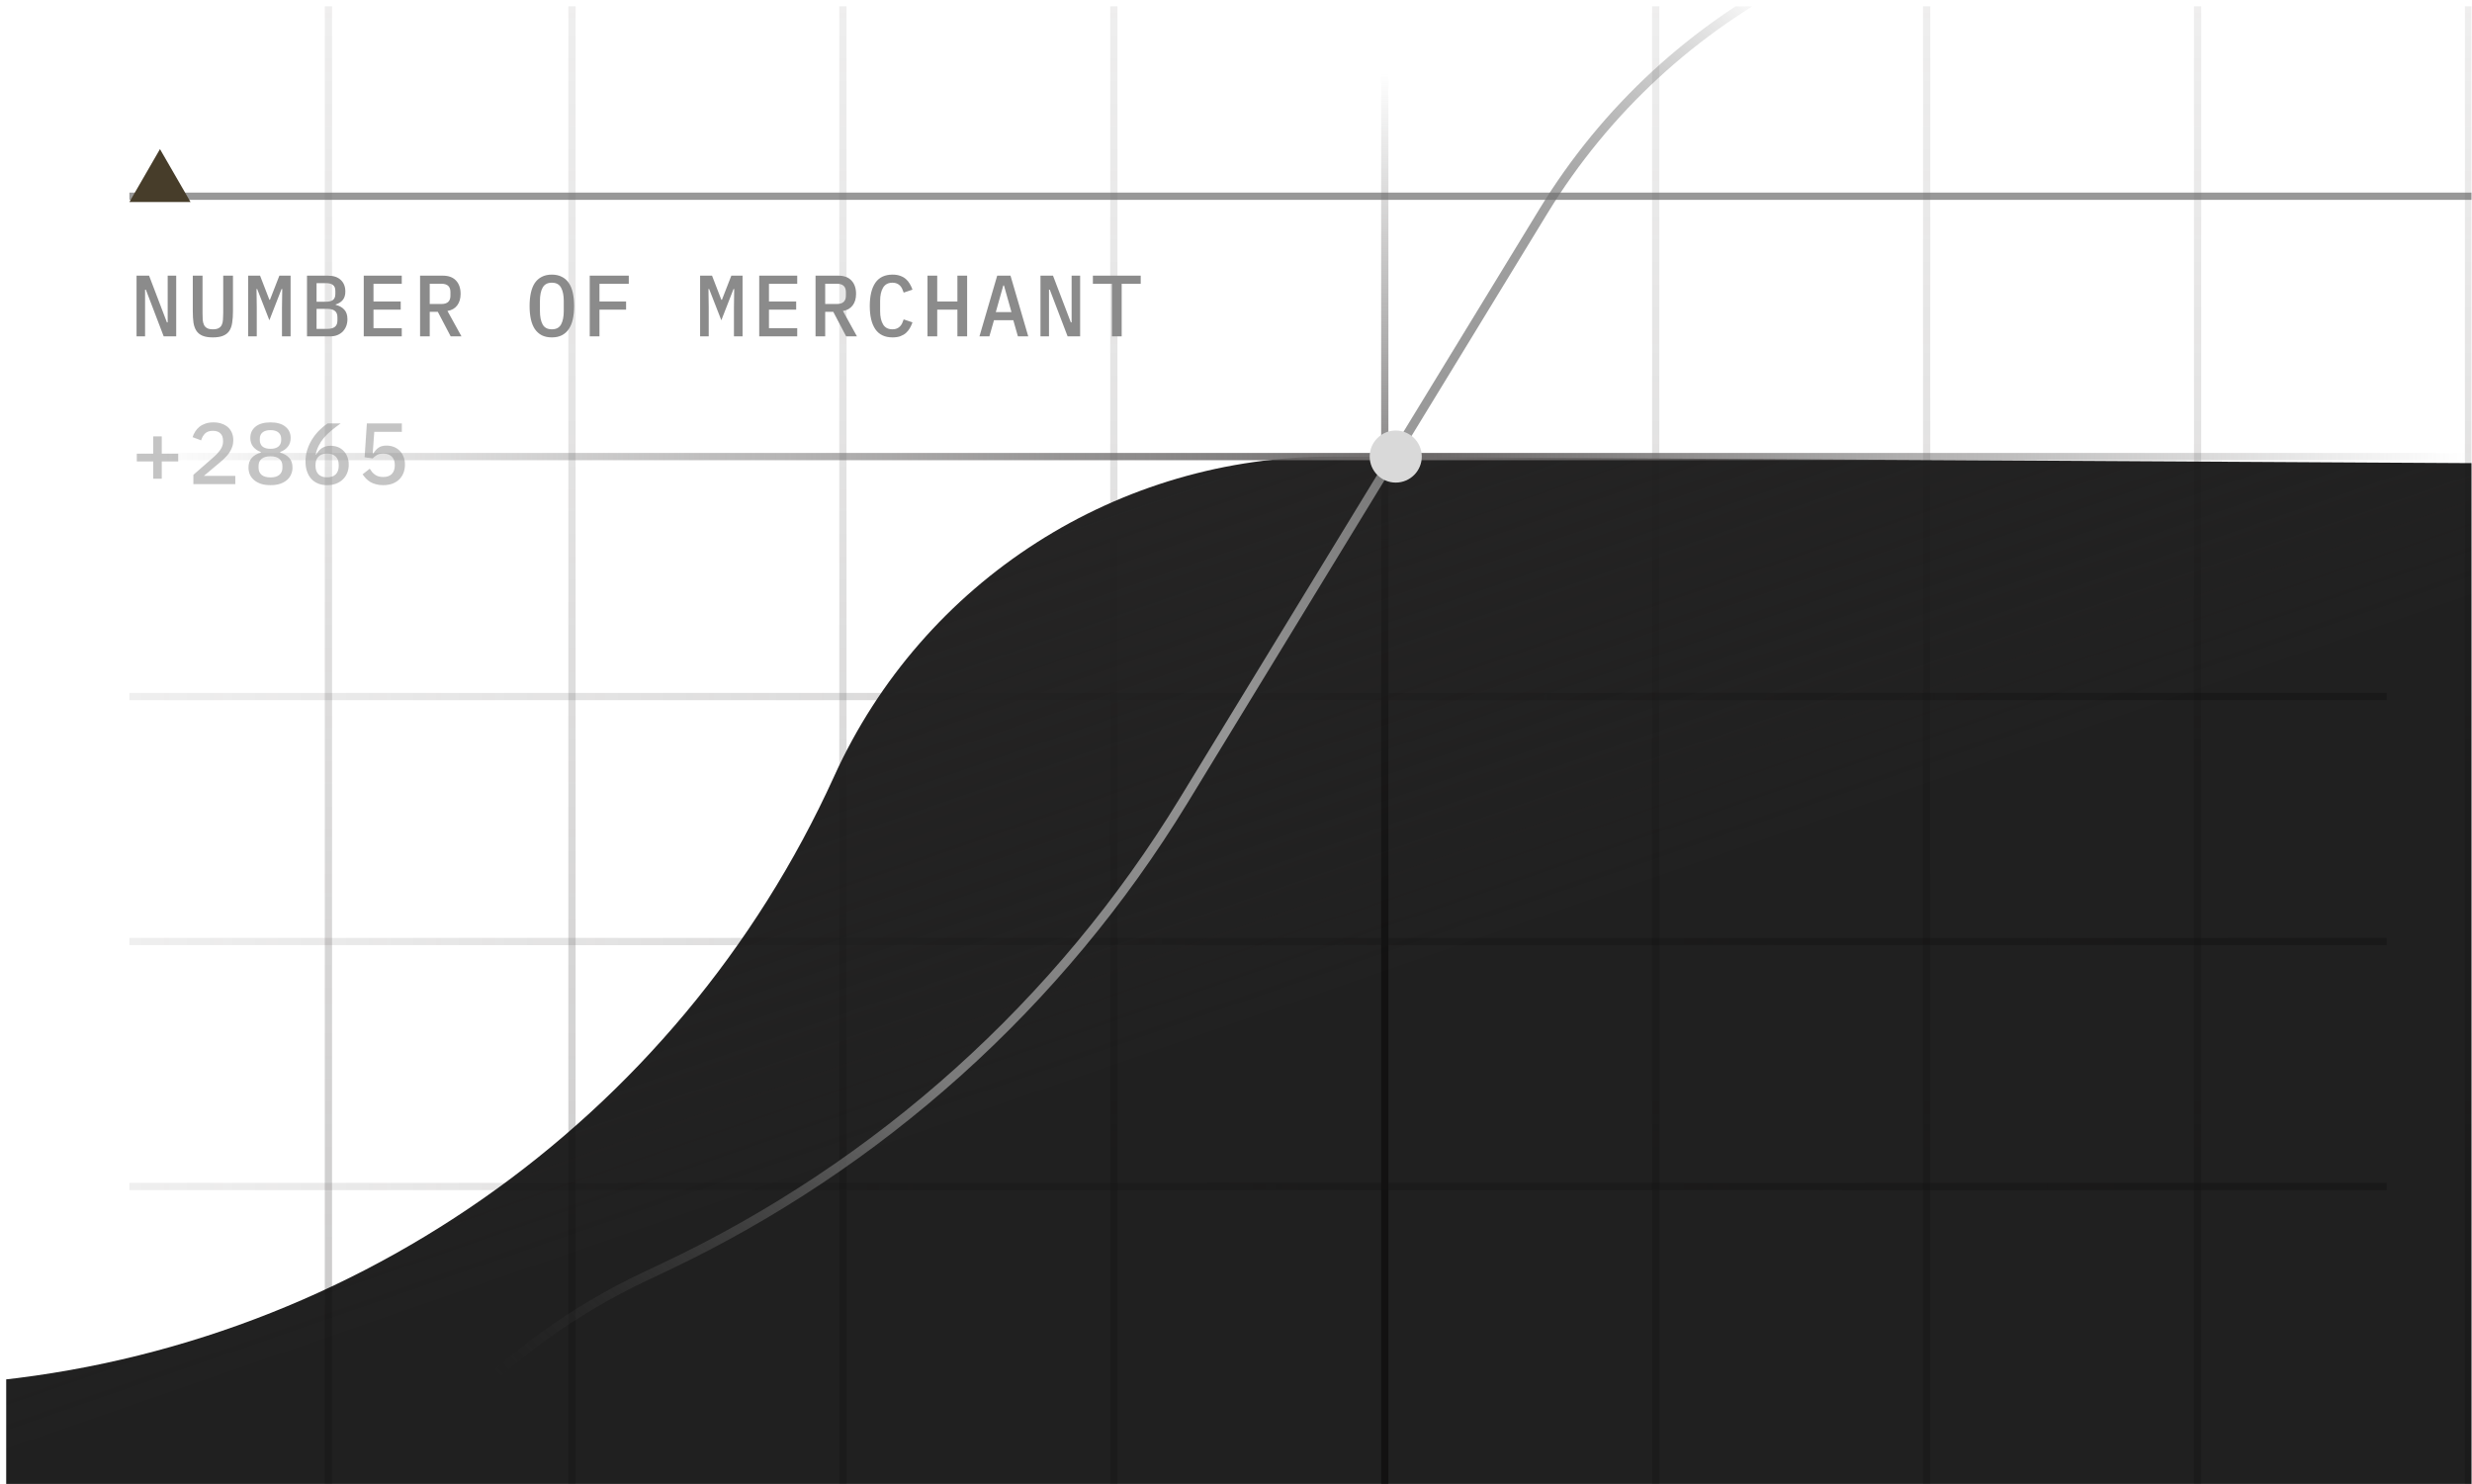 <?xml version="1.0" encoding="UTF-8"?> <svg xmlns="http://www.w3.org/2000/svg" width="368" height="221" viewBox="0 0 368 221" fill="none"><g clip-path="url(#clip0_9587_11108)"><path opacity="0.5" d="M355.302 103.705L19.265 103.705" stroke="url(#paint0_linear_9587_11108)" stroke-width="1.079"></path><path opacity="0.5" d="M376.377 29.212L19.265 29.212" stroke="#333232" stroke-width="1.079"></path><path opacity="0.5" d="M85.149 332.763L85.149 -3.274" stroke="url(#paint1_linear_9587_11108)" stroke-width="1.079"></path><path opacity="0.5" d="M48.892 332.763L48.892 -3.274" stroke="url(#paint2_linear_9587_11108)" stroke-width="1.079"></path><path opacity="0.5" d="M125.482 332.763L125.482 -3.274" stroke="url(#paint3_linear_9587_11108)" stroke-width="1.079"></path><path opacity="0.5" d="M165.816 332.763L165.816 -3.274" stroke="url(#paint4_linear_9587_11108)" stroke-width="1.079"></path><path d="M206.149 332.763L206.149 -3.274" stroke="url(#paint5_linear_9587_11108)" stroke-width="1.079"></path><path opacity="0.5" d="M246.483 332.763L246.483 -3.274" stroke="url(#paint6_linear_9587_11108)" stroke-width="1.079"></path><path opacity="0.5" d="M286.816 332.763L286.816 -3.274" stroke="url(#paint7_linear_9587_11108)" stroke-width="1.079"></path><path opacity="0.5" d="M327.15 332.763L327.15 -3.274" stroke="url(#paint8_linear_9587_11108)" stroke-width="1.079"></path><path opacity="0.5" d="M367.483 332.763L367.483 -3.274" stroke="url(#paint9_linear_9587_11108)" stroke-width="1.079"></path><path opacity="0.5" d="M355.302 140.179L19.265 140.179" stroke="url(#paint10_linear_9587_11108)" stroke-width="1.079"></path><path opacity="0.5" d="M355.302 176.653L19.265 176.653" stroke="url(#paint11_linear_9587_11108)" stroke-width="1.079"></path><path d="M-115.345 224.199L-249.272 303.884L57.947 436.165L488.256 222.381L391.591 69.088L198.5 67.991C166.515 67.81 137.409 86.442 124.185 115.566C100.798 167.072 51.187 201.726 -5.22 205.96L-73.904 211.115C-88.543 212.213 -102.728 216.692 -115.345 224.199Z" fill="url(#paint12_linear_9587_11108)"></path><path d="M49.228 238.618L32.813 277.062L159.992 386.51L472.214 176.349L341.644 -11.954L318.099 -13.767C282.5 -16.506 248.375 0.957 229.774 31.433L176.19 119.225C157.762 149.416 130.904 173.556 98.925 188.669L95.976 190.063C74.979 199.986 58.348 217.26 49.228 238.618Z" stroke="url(#paint13_linear_9587_11108)" stroke-width="1.349"></path><path d="M367.923 67.975L19.265 67.975" stroke="url(#paint14_linear_9587_11108)" stroke-width="1.079"></path><circle cx="207.78" cy="67.975" r="3.876" fill="#D9D9D9"></circle><path d="M23.814 22.2L28.363 30.078H19.265L23.814 22.2Z" fill="#473D2A"></path><path d="M21.714 43.126H21.597V50.078H20.328V41.041H22.193L24.847 47.994H24.963V41.041H26.232V50.078H24.368L21.714 43.126ZM30.15 41.041V46.596C30.15 46.967 30.159 47.303 30.176 47.605C30.202 47.907 30.266 48.166 30.37 48.382C30.474 48.589 30.629 48.749 30.836 48.861C31.043 48.974 31.328 49.03 31.691 49.03C32.053 49.03 32.338 48.974 32.545 48.861C32.752 48.749 32.907 48.589 33.011 48.382C33.115 48.166 33.175 47.907 33.192 47.605C33.218 47.303 33.231 46.967 33.231 46.596V41.041H34.681V46.337C34.681 46.984 34.642 47.554 34.565 48.046C34.496 48.529 34.353 48.935 34.137 49.263C33.922 49.582 33.615 49.824 33.218 49.988C32.83 50.152 32.321 50.234 31.691 50.234C31.06 50.234 30.547 50.152 30.15 49.988C29.761 49.824 29.459 49.582 29.244 49.263C29.028 48.935 28.881 48.529 28.803 48.046C28.734 47.554 28.7 46.984 28.7 46.337V41.041H30.15ZM41.978 45.754L42.017 43.035H41.913L40.101 47.683L38.288 43.035H38.185L38.224 45.754V50.078H36.942V41.041H38.715L40.101 44.628H40.191L41.59 41.041H43.26V50.078H41.978V45.754ZM45.702 41.041H48.822C49.642 41.041 50.276 41.253 50.725 41.676C51.182 42.099 51.411 42.677 51.411 43.411C51.411 43.937 51.282 44.356 51.023 44.666C50.764 44.977 50.414 45.197 49.974 45.327V45.392C50.501 45.512 50.923 45.745 51.243 46.091C51.562 46.427 51.722 46.906 51.722 47.528C51.722 47.899 51.661 48.24 51.541 48.55C51.42 48.861 51.247 49.133 51.023 49.366C50.798 49.591 50.526 49.767 50.207 49.897C49.896 50.018 49.551 50.078 49.171 50.078H45.702V41.041ZM48.731 48.965C49.215 48.965 49.586 48.866 49.845 48.667C50.103 48.468 50.233 48.149 50.233 47.709V47.243C50.233 46.803 50.103 46.483 49.845 46.285C49.586 46.086 49.215 45.987 48.731 45.987H47.126V48.965H48.731ZM48.524 44.925C48.981 44.925 49.327 44.839 49.56 44.666C49.801 44.485 49.922 44.188 49.922 43.773V43.307C49.922 42.893 49.801 42.599 49.56 42.427C49.327 42.245 48.981 42.155 48.524 42.155H47.126V44.925H48.524ZM54.151 50.078V41.041H59.809V42.258H55.601V44.887H59.653V46.104H55.601V48.861H59.809V50.078H54.151ZM63.972 50.078H62.535V41.041H65.914C66.777 41.041 67.433 41.283 67.882 41.767C68.34 42.25 68.568 42.914 68.568 43.76C68.568 44.451 68.4 45.02 68.063 45.469C67.727 45.918 67.243 46.194 66.613 46.298L68.698 50.078H67.092L65.176 46.427H63.972V50.078ZM65.707 45.262C66.605 45.262 67.054 44.852 67.054 44.032V43.475C67.054 42.656 66.605 42.245 65.707 42.245H63.972V45.262H65.707ZM82.152 50.234C81.583 50.234 81.086 50.13 80.663 49.923C80.249 49.707 79.904 49.401 79.628 49.004C79.36 48.607 79.162 48.119 79.032 47.541C78.903 46.962 78.838 46.302 78.838 45.56C78.838 44.826 78.903 44.17 79.032 43.592C79.162 43.005 79.36 42.513 79.628 42.116C79.904 41.719 80.249 41.417 80.663 41.21C81.086 40.994 81.583 40.886 82.152 40.886C82.722 40.886 83.214 40.994 83.628 41.21C84.051 41.417 84.396 41.719 84.664 42.116C84.94 42.513 85.143 43.005 85.272 43.592C85.402 44.17 85.467 44.826 85.467 45.56C85.467 46.302 85.402 46.962 85.272 47.541C85.143 48.119 84.94 48.607 84.664 49.004C84.396 49.401 84.051 49.707 83.628 49.923C83.214 50.13 82.722 50.234 82.152 50.234ZM82.152 49.03C82.8 49.03 83.257 48.788 83.525 48.305C83.792 47.813 83.926 47.148 83.926 46.311V44.796C83.926 43.967 83.792 43.311 83.525 42.828C83.257 42.336 82.8 42.09 82.152 42.09C81.505 42.09 81.047 42.336 80.78 42.828C80.512 43.311 80.379 43.967 80.379 44.796V46.324C80.379 47.152 80.512 47.813 80.78 48.305C81.047 48.788 81.505 49.03 82.152 49.03ZM87.792 50.078V41.041H93.605V42.258H89.242V44.887H93.204V46.104H89.242V50.078H87.792ZM109.26 45.754L109.299 43.035H109.196L107.383 47.683L105.571 43.035H105.467L105.506 45.754V50.078H104.224V41.041H105.998L107.383 44.628H107.474L108.872 41.041H110.542V50.078H109.26V45.754ZM113.023 50.078V41.041H118.681V42.258H114.473V44.887H118.525V46.104H114.473V48.861H118.681V50.078H113.023ZM122.844 50.078H121.407V41.041H124.786C125.649 41.041 126.305 41.283 126.754 41.767C127.212 42.25 127.44 42.914 127.44 43.76C127.44 44.451 127.272 45.02 126.935 45.469C126.599 45.918 126.115 46.194 125.485 46.298L127.57 50.078H125.964L124.048 46.427H122.844V50.078ZM124.579 45.262C125.477 45.262 125.926 44.852 125.926 44.032V43.475C125.926 42.656 125.477 42.245 124.579 42.245H122.844V45.262H124.579ZM132.873 50.234C131.725 50.234 130.87 49.828 130.309 49.017C129.757 48.205 129.481 47.053 129.481 45.56C129.481 44.067 129.757 42.914 130.309 42.103C130.87 41.292 131.725 40.886 132.873 40.886C133.313 40.886 133.693 40.947 134.012 41.067C134.34 41.18 134.621 41.339 134.854 41.546C135.087 41.745 135.281 41.982 135.436 42.258C135.6 42.526 135.734 42.815 135.838 43.126L134.53 43.566C134.461 43.359 134.383 43.165 134.297 42.983C134.211 42.802 134.103 42.647 133.973 42.517C133.844 42.388 133.689 42.284 133.507 42.207C133.335 42.129 133.119 42.09 132.86 42.09C132.221 42.09 131.755 42.336 131.462 42.828C131.168 43.311 131.022 43.967 131.022 44.796V46.324C131.022 47.152 131.168 47.813 131.462 48.305C131.755 48.788 132.221 49.03 132.86 49.03C133.119 49.03 133.335 48.991 133.507 48.913C133.689 48.835 133.844 48.732 133.973 48.602C134.103 48.473 134.211 48.318 134.297 48.136C134.383 47.955 134.461 47.761 134.53 47.554L135.838 47.994C135.734 48.305 135.6 48.598 135.436 48.874C135.281 49.142 135.087 49.379 134.854 49.586C134.621 49.785 134.34 49.944 134.012 50.065C133.693 50.178 133.313 50.234 132.873 50.234ZM142.526 46.104H139.522V50.078H138.072V41.041H139.522V44.887H142.526V41.041H143.976V50.078H142.526V46.104ZM151.532 50.078L150.846 47.67H147.972L147.285 50.078H145.809L148.451 41.041H150.431L153.073 50.078H151.532ZM149.46 42.504H149.357L148.243 46.466H150.574L149.46 42.504ZM156.278 43.126H156.162V50.078H154.893V41.041H156.757L159.411 47.994H159.528V41.041H160.797V50.078H158.932L156.278 43.126ZM166.98 42.258V50.078H165.53V42.258H162.695V41.041H169.815V42.258H166.98Z" fill="#8B8B8B"></path><path opacity="0.5" d="M22.813 71.276V68.699H20.366V67.547H22.813V64.971H24.081V67.547H26.528V68.699H24.081V71.276H22.813ZM35.029 72.078H28.789V70.693L31.741 68.117C32.207 67.702 32.565 67.31 32.815 66.938C33.074 66.567 33.204 66.175 33.204 65.76V65.618C33.204 65.143 33.074 64.781 32.815 64.53C32.556 64.271 32.181 64.142 31.689 64.142C31.189 64.142 30.8 64.276 30.524 64.543C30.256 64.811 30.062 65.152 29.941 65.566L28.672 65.087C28.759 64.802 28.884 64.53 29.048 64.271C29.212 64.004 29.419 63.767 29.669 63.559C29.928 63.352 30.23 63.188 30.576 63.067C30.93 62.947 31.335 62.886 31.793 62.886C32.259 62.886 32.673 62.955 33.035 63.093C33.407 63.223 33.717 63.404 33.968 63.637C34.218 63.87 34.408 64.151 34.537 64.478C34.667 64.798 34.731 65.152 34.731 65.54C34.731 65.903 34.675 66.239 34.563 66.55C34.46 66.852 34.309 67.146 34.11 67.43C33.92 67.707 33.691 67.974 33.424 68.233C33.156 68.492 32.863 68.751 32.544 69.01L30.356 70.848H35.029V72.078ZM40.268 72.234C39.733 72.234 39.262 72.169 38.856 72.039C38.451 71.901 38.11 71.716 37.834 71.483C37.557 71.25 37.346 70.974 37.199 70.654C37.061 70.335 36.992 69.985 36.992 69.605C36.992 69.001 37.16 68.518 37.497 68.155C37.834 67.793 38.274 67.538 38.818 67.391V67.288C38.352 67.124 37.976 66.865 37.691 66.511C37.406 66.157 37.264 65.721 37.264 65.204C37.264 64.504 37.523 63.943 38.041 63.52C38.567 63.098 39.31 62.886 40.268 62.886C41.226 62.886 41.964 63.098 42.481 63.52C43.008 63.943 43.271 64.504 43.271 65.204C43.271 65.721 43.129 66.157 42.844 66.511C42.559 66.865 42.184 67.124 41.718 67.288V67.391C42.261 67.538 42.702 67.793 43.038 68.155C43.375 68.518 43.543 69.001 43.543 69.605C43.543 69.985 43.47 70.335 43.323 70.654C43.185 70.974 42.978 71.25 42.702 71.483C42.425 71.716 42.084 71.901 41.679 72.039C41.273 72.169 40.803 72.234 40.268 72.234ZM40.268 71.081C40.837 71.081 41.273 70.956 41.575 70.706C41.886 70.456 42.041 70.102 42.041 69.644V69.372C42.041 68.915 41.886 68.561 41.575 68.311C41.273 68.061 40.837 67.935 40.268 67.935C39.698 67.935 39.258 68.061 38.947 68.311C38.645 68.561 38.494 68.915 38.494 69.372V69.644C38.494 70.102 38.645 70.456 38.947 70.706C39.258 70.956 39.698 71.081 40.268 71.081ZM40.268 66.822C40.785 66.822 41.178 66.71 41.446 66.485C41.722 66.252 41.86 65.929 41.86 65.514V65.346C41.86 64.932 41.722 64.612 41.446 64.388C41.178 64.155 40.785 64.038 40.268 64.038C39.75 64.038 39.353 64.155 39.077 64.388C38.809 64.612 38.675 64.932 38.675 65.346V65.514C38.675 65.929 38.809 66.252 39.077 66.485C39.353 66.71 39.75 66.822 40.268 66.822ZM48.704 72.234C48.195 72.234 47.742 72.152 47.344 71.988C46.947 71.824 46.611 71.591 46.335 71.288C46.058 70.978 45.847 70.607 45.7 70.175C45.553 69.743 45.48 69.256 45.48 68.712C45.48 68.056 45.579 67.439 45.778 66.861C45.976 66.282 46.235 65.752 46.555 65.268C46.874 64.785 47.228 64.358 47.616 63.987C48.005 63.607 48.389 63.292 48.769 63.041H50.711C50.193 63.413 49.727 63.771 49.312 64.116C48.898 64.461 48.535 64.815 48.225 65.178C47.923 65.54 47.668 65.924 47.461 66.33C47.254 66.727 47.094 67.171 46.982 67.663L47.073 67.689C47.167 67.508 47.28 67.34 47.409 67.184C47.539 67.02 47.69 66.878 47.862 66.757C48.035 66.636 48.233 66.541 48.458 66.472C48.682 66.403 48.937 66.369 49.222 66.369C49.61 66.369 49.968 66.433 50.296 66.563C50.624 66.692 50.909 66.882 51.151 67.133C51.392 67.374 51.578 67.668 51.708 68.013C51.846 68.358 51.915 68.747 51.915 69.178C51.915 69.627 51.837 70.041 51.682 70.421C51.535 70.792 51.319 71.112 51.034 71.379C50.758 71.647 50.421 71.858 50.024 72.013C49.627 72.16 49.187 72.234 48.704 72.234ZM48.691 71.068C49.243 71.068 49.67 70.922 49.973 70.628C50.275 70.326 50.426 69.903 50.426 69.359V69.23C50.426 68.686 50.275 68.268 49.973 67.974C49.67 67.672 49.243 67.521 48.691 67.521C48.147 67.521 47.724 67.672 47.422 67.974C47.12 68.268 46.969 68.686 46.969 69.23V69.359C46.969 69.903 47.12 70.326 47.422 70.628C47.724 70.922 48.147 71.068 48.691 71.068ZM59.82 64.297H55.716L55.483 67.508H55.586C55.794 67.154 56.044 66.874 56.337 66.666C56.631 66.451 57.032 66.343 57.541 66.343C57.93 66.343 58.288 66.408 58.616 66.537C58.953 66.666 59.242 66.852 59.483 67.094C59.734 67.335 59.928 67.633 60.066 67.987C60.213 68.332 60.286 68.725 60.286 69.165C60.286 69.614 60.213 70.028 60.066 70.408C59.919 70.779 59.708 71.103 59.432 71.379C59.155 71.647 58.815 71.858 58.409 72.013C58.003 72.16 57.541 72.234 57.023 72.234C56.618 72.234 56.255 72.186 55.936 72.091C55.625 72.005 55.345 71.888 55.094 71.742C54.853 71.586 54.641 71.414 54.46 71.224C54.279 71.025 54.119 70.822 53.981 70.615L55.043 69.787C55.155 69.959 55.271 70.123 55.392 70.279C55.522 70.425 55.664 70.555 55.819 70.667C55.975 70.779 56.152 70.866 56.35 70.926C56.557 70.986 56.791 71.017 57.049 71.017C57.61 71.017 58.038 70.866 58.331 70.564C58.625 70.253 58.771 69.834 58.771 69.308V69.204C58.771 68.678 58.62 68.268 58.318 67.974C58.025 67.681 57.602 67.534 57.049 67.534C56.644 67.534 56.324 67.607 56.091 67.754C55.858 67.901 55.656 68.065 55.483 68.246L54.279 68.078L54.615 63.041H59.82V64.297Z" fill="#8B8B8B"></path></g><defs><linearGradient id="paint0_linear_9587_11108" x1="355.302" y1="103.205" x2="-250.957" y2="103.205" gradientUnits="userSpaceOnUse"><stop stop-color="#6C6969"></stop><stop offset="0.71" stop-color="#6D6C6C" stop-opacity="0"></stop></linearGradient><linearGradient id="paint1_linear_9587_11108" x1="85.649" y1="332.763" x2="85.649" y2="-273.496" gradientUnits="userSpaceOnUse"><stop stop-color="#6C6969"></stop><stop offset="0.71" stop-color="#6D6C6C" stop-opacity="0"></stop></linearGradient><linearGradient id="paint2_linear_9587_11108" x1="49.392" y1="332.763" x2="49.392" y2="-273.496" gradientUnits="userSpaceOnUse"><stop stop-color="#6C6969"></stop><stop offset="0.71" stop-color="#6D6C6C" stop-opacity="0"></stop></linearGradient><linearGradient id="paint3_linear_9587_11108" x1="125.982" y1="332.763" x2="125.982" y2="-273.496" gradientUnits="userSpaceOnUse"><stop stop-color="#6C6969"></stop><stop offset="0.71" stop-color="#6D6C6C" stop-opacity="0"></stop></linearGradient><linearGradient id="paint4_linear_9587_11108" x1="166.316" y1="332.763" x2="166.316" y2="-273.496" gradientUnits="userSpaceOnUse"><stop stop-color="#6C6969"></stop><stop offset="0.71" stop-color="#6D6C6C" stop-opacity="0"></stop></linearGradient><linearGradient id="paint5_linear_9587_11108" x1="206.649" y1="142.195" x2="206.649" y2="-273.496" gradientUnits="userSpaceOnUse"><stop offset="0.141" stop-color="#6C6969"></stop><stop offset="0.316" stop-color="#6D6C6C" stop-opacity="0"></stop></linearGradient><linearGradient id="paint6_linear_9587_11108" x1="246.983" y1="332.763" x2="246.983" y2="-273.496" gradientUnits="userSpaceOnUse"><stop stop-color="#6C6969"></stop><stop offset="0.71" stop-color="#6D6C6C" stop-opacity="0"></stop></linearGradient><linearGradient id="paint7_linear_9587_11108" x1="287.316" y1="332.763" x2="287.316" y2="-273.496" gradientUnits="userSpaceOnUse"><stop stop-color="#6C6969"></stop><stop offset="0.71" stop-color="#6D6C6C" stop-opacity="0"></stop></linearGradient><linearGradient id="paint8_linear_9587_11108" x1="327.65" y1="332.763" x2="327.65" y2="-273.496" gradientUnits="userSpaceOnUse"><stop stop-color="#6C6969"></stop><stop offset="0.71" stop-color="#6D6C6C" stop-opacity="0"></stop></linearGradient><linearGradient id="paint9_linear_9587_11108" x1="367.983" y1="332.763" x2="367.983" y2="-273.496" gradientUnits="userSpaceOnUse"><stop stop-color="#6C6969"></stop><stop offset="0.71" stop-color="#6D6C6C" stop-opacity="0"></stop></linearGradient><linearGradient id="paint10_linear_9587_11108" x1="355.302" y1="139.679" x2="-250.957" y2="139.679" gradientUnits="userSpaceOnUse"><stop stop-color="#6C6969"></stop><stop offset="0.71" stop-color="#6D6C6C" stop-opacity="0"></stop></linearGradient><linearGradient id="paint11_linear_9587_11108" x1="355.302" y1="176.153" x2="-250.957" y2="176.153" gradientUnits="userSpaceOnUse"><stop stop-color="#6C6969"></stop><stop offset="0.71" stop-color="#6D6C6C" stop-opacity="0"></stop></linearGradient><linearGradient id="paint12_linear_9587_11108" x1="127.248" y1="76.971" x2="156.949" y2="162.633" gradientUnits="userSpaceOnUse"><stop stop-color="#262525"></stop><stop offset="1" stop-color="#080808" stop-opacity="0.9"></stop></linearGradient><linearGradient id="paint13_linear_9587_11108" x1="54.356" y1="235.249" x2="297.81" y2="0.171" gradientUnits="userSpaceOnUse"><stop offset="0.103" stop-color="#383838" stop-opacity="0"></stop><stop offset="0.337" stop-color="#898989" stop-opacity="0.864"></stop><stop offset="0.535" stop-color="#969696"></stop><stop offset="0.783" stop-color="#7A7A7A" stop-opacity="0.727"></stop><stop offset="0.927" stop-color="#303030" stop-opacity="0"></stop></linearGradient><linearGradient id="paint14_linear_9587_11108" x1="367.923" y1="67.475" x2="-261.107" y2="67.475" gradientUnits="userSpaceOnUse"><stop offset="0.001" stop-color="#6D6C6C" stop-opacity="0"></stop><stop offset="0.246" stop-color="#6C6969"></stop><stop offset="0.552" stop-color="#6D6C6C" stop-opacity="0"></stop></linearGradient><clipPath id="clip0_9587_11108"><rect width="367" height="220" fill="white" transform="translate(0.923 0.937)"></rect></clipPath></defs></svg> 